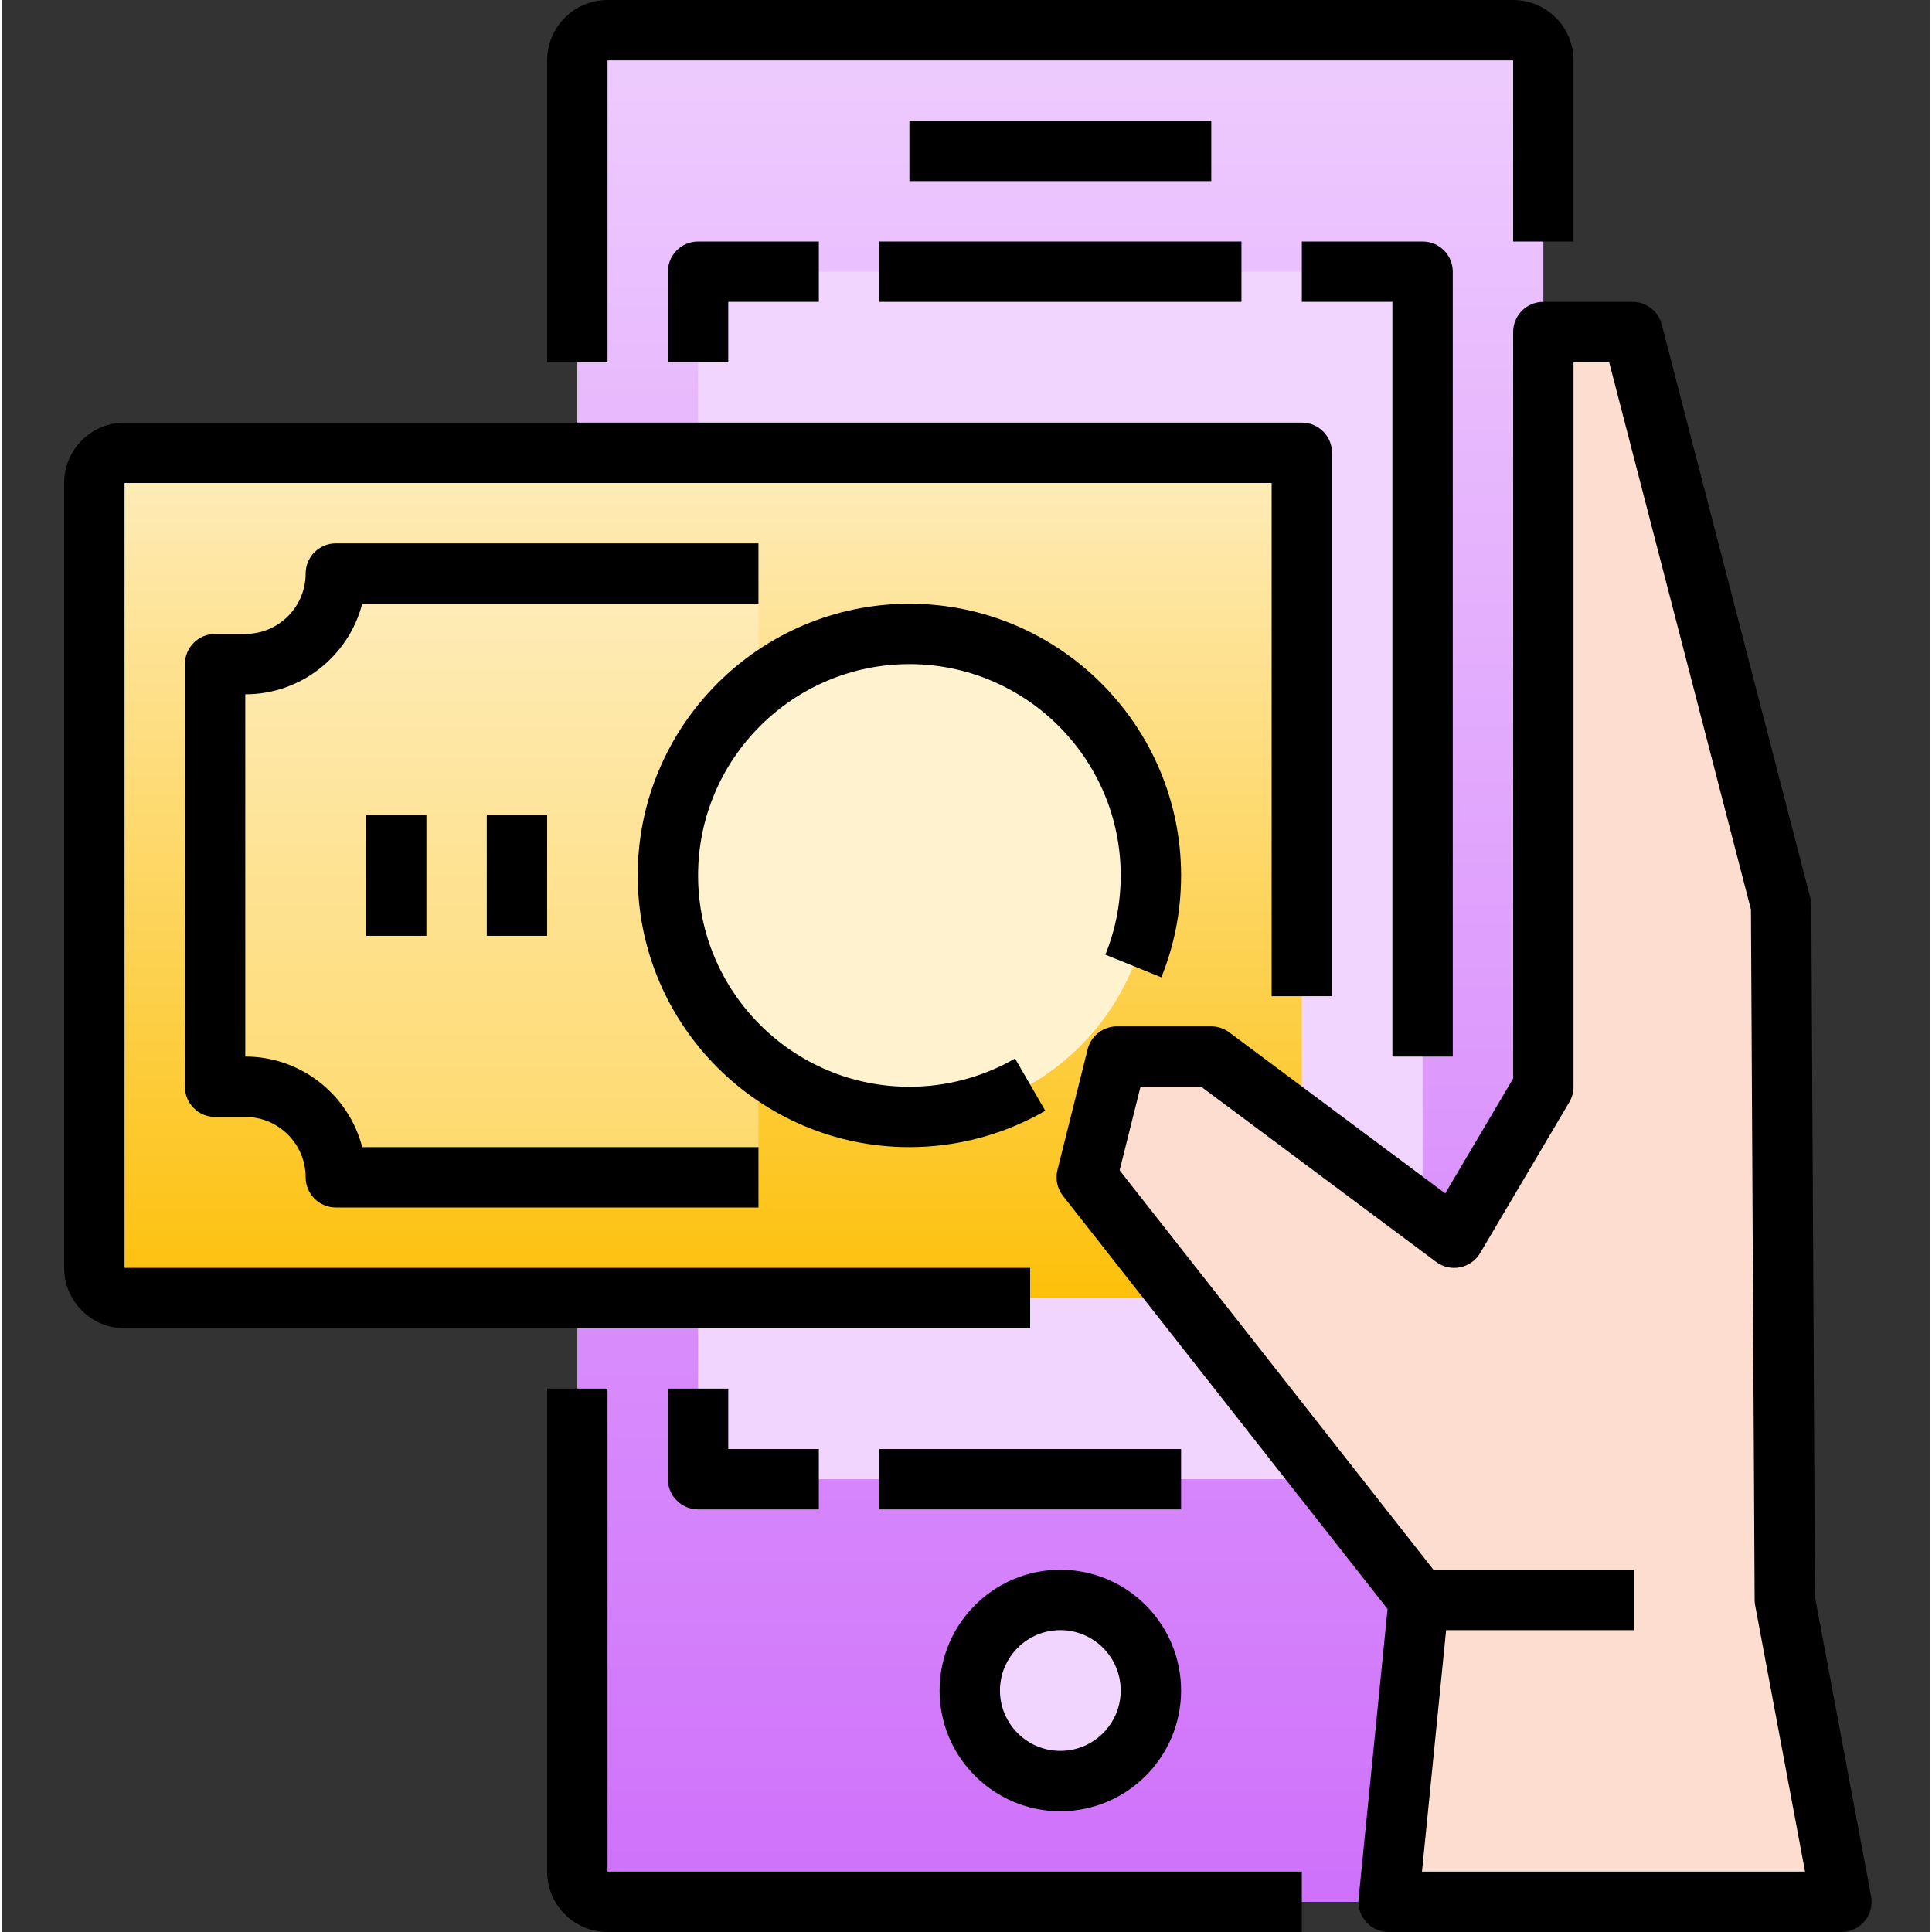 <svg height="512pt" viewBox="-16 0 511 512" width="512pt" xmlns="http://www.w3.org/2000/svg" xmlns:xlink="http://www.w3.org/1999/xlink"><rect x="-16" y="0" width="511" height="512" fill="#333333" stroke="none"/><linearGradient id="a" gradientUnits="userSpaceOnUse" x1="264.5" x2="264.5" y1="8" y2="504"><stop offset="0" stop-color="#eeccfe"/><stop offset="1" stop-color="#cf71fb"/></linearGradient><linearGradient id="b" gradientUnits="userSpaceOnUse" x1="168.5" x2="168.5" y1="120" y2="344"><stop offset=".013" stop-color="#feecba"/><stop offset="1" stop-color="#fdc00a"/></linearGradient><linearGradient id="c" gradientUnits="userSpaceOnUse" x1="112.5" x2="112.5" y1="152" y2="312"><stop offset="0" stop-color="#feecba"/><stop offset="1" stop-color="#fed96c"/></linearGradient><path d="m136.5 8h256v496h-256zm0 0" fill="#21a9f6"/><path d="m136.5 8h256v496h-256zm0 0" fill="url(#a)"/><path d="m168.5 72h192v320h-192zm0 0" fill="#f1d5fe"/><path d="m328.5 344h-312c-4.414 0-8-3.586-8-8v-208c0-4.414 3.586-8 8-8h312zm0 0" fill="url(#b)"/><path d="m328.5 512h-184c-8.824 0-16-7.176-16-16v-128h16v128h184zm0 0"/><path d="m144.5 96h-16v-80c0-8.824 7.176-16 16-16h240c8.824 0 16 7.176 16 16v48h-16v-48h-240zm0 0"/><path d="m216.5 64h96v16h-96zm0 0"/><path d="m288.5 448c0 13.254-10.746 24-24 24s-24-10.746-24-24 10.746-24 24-24 24 10.746 24 24zm0 0" fill="#f1d5fe"/><path d="m264.5 480c-17.648 0-32-14.352-32-32s14.352-32 32-32 32 14.352 32 32-14.352 32-32 32zm0-48c-8.824 0-16 7.176-16 16s7.176 16 16 16 16-7.176 16-16-7.176-16-16-16zm0 0"/><path d="m224.5 32h80v16h-80zm0 0"/><path d="m368.5 280h-16v-200h-24v-16h32c4.426 0 8 3.586 8 8zm0 0"/><path d="m216.5 384h80v16h-80zm0 0"/><path d="m200.5 400h-32c-4.414 0-8-3.586-8-8v-24h16v16h24zm0 0"/><path d="m176.5 96h-16v-24c0-4.414 3.586-8 8-8h32v16h-24zm0 0"/><path d="m368.867 328-64.367-48h-25l-8 32 88 112-8 80h120l-15-80-.984-184-39.383-152h-23.633v200zm0 0" fill="#feddd1"/><path d="m256.5 352h-240c-8.824 0-16-7.176-16-16v-208c0-8.824 7.176-16 16-16h312c4.426 0 8 3.586 8 8v144h-16v-136h-304v208h240zm0 0"/><path d="m184.5 312h-112c0-13.258-10.742-24-24-24h-8v-112h8c13.258 0 24-10.742 24-24h112zm0 0" fill="url(#c)"/><path d="m184.5 320h-112c-4.414 0-8-3.586-8-8 0-8.824-7.176-16-16-16h-8c-4.414 0-8-3.586-8-8v-112c0-4.414 3.586-8 8-8h8c8.824 0 16-7.176 16-16 0-4.414 3.586-8 8-8h112v16h-105.008c-3.566 13.785-16.113 24-30.992 24v96c14.879 0 27.426 10.215 30.992 24h105.008zm0 0"/><path d="m112.5 216h16v32h-16zm0 0"/><path d="m80.5 216h16v32h-16zm0 0"/><path d="m165.148 256c-3-7.414-4.648-15.512-4.648-24 0-35.344 28.656-64 64-64s64 28.656 64 64-28.656 64-64 64c-11.656 0-22.594-3.121-32-8.559zm0 0" fill="#fff2ce"/><path d="m224.5 304c-39.695 0-72-32.305-72-72s32.305-72 72-72c39.703 0 72 32.305 72 72 0 9.336-1.762 18.426-5.23 27l-14.832-6c2.695-6.664 4.062-13.727 4.062-21 0-30.879-25.129-56-56-56-30.879 0-56 25.121-56 56s25.121 56 56 56c9.848 0 19.527-2.594 27.992-7.488l8.016 13.848c-10.895 6.305-23.344 9.641-36.008 9.641zm0 0"/><path d="m464.492 423.23-.977-183.277c0-.664-.086-1.32-.254-1.969l-39.387-152c-.91-3.52-4.094-5.984-7.742-5.984h-23.633c-4.426 0-8 3.586-8 8v197.816l-17.992 30.449-57.223-42.672c-1.387-1.043-3.059-1.594-4.785-1.594h-25c-3.672 0-6.863 2.496-7.762 6.055l-8 32c-.598 2.402-.062 4.945 1.473 6.883l86.008 109.469-7.68 76.793c-.223 2.25.512 4.488 2.031 6.168 1.523 1.68 3.672 2.633 5.93 2.633h120c2.383 0 4.633-1.055 6.16-2.887s2.152-4.25 1.703-6.586zm-104.152 72.77 6.398-64h49.762v-16h-53.113l-83.176-105.855 5.535-22.145h16.098l62.242 46.414c1.812 1.363 4.125 1.883 6.359 1.434 2.223-.449 4.16-1.824 5.312-3.777l23.629-40c.73-1.238 1.113-2.637 1.113-4.07v-192h9.449l37.574 145.039.977 183c0 .48.047.961.145 1.434l13.215 70.527zm0 0"/></svg>